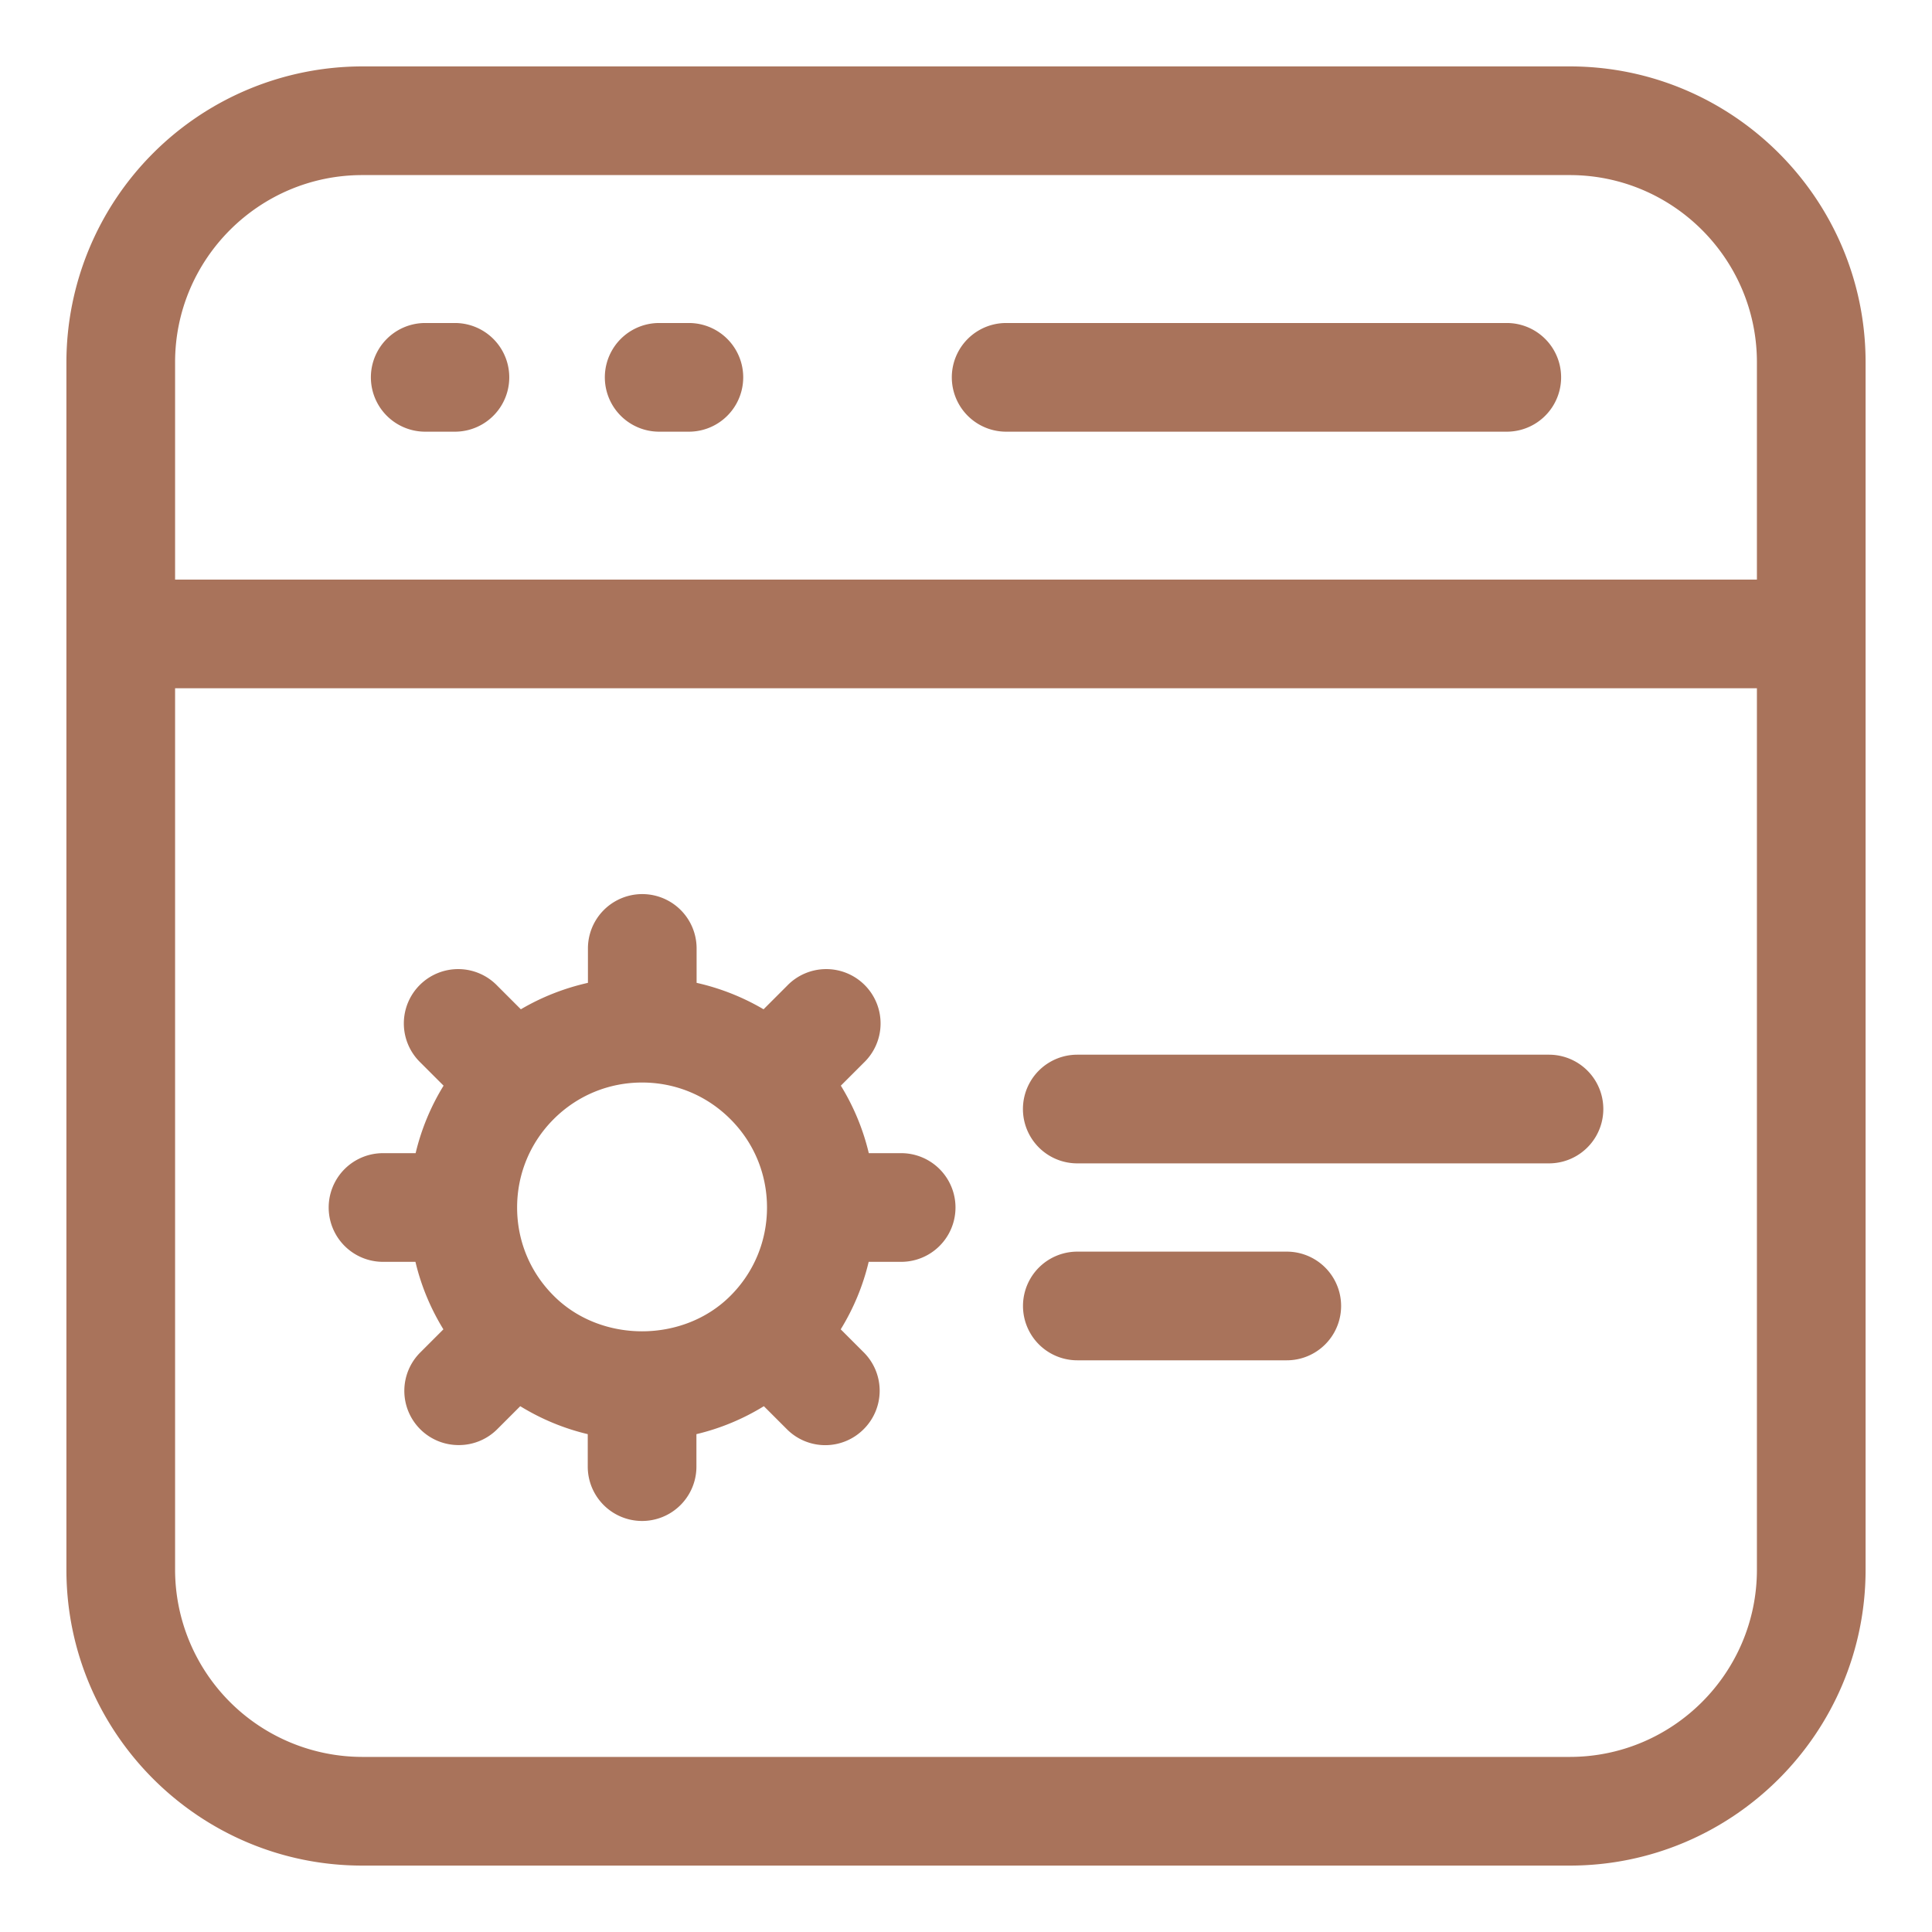 <svg xmlns="http://www.w3.org/2000/svg" version="1.1" xmlns:xlink="http://www.w3.org/1999/xlink" width="512" height="512" x="0" y="0" viewBox="0 0 32 32" style="enable-background:new 0 0 512 512" xml:space="preserve" class=""><g><path d="M14.927 19.1h-.537a3.817 3.817 0 0 0-.463-1.118l.381-.381a.9.9 0 1 0-1.273-1.272l-.388.388a3.855 3.855 0 0 0-1.109-.438v-.57a.9.9 0 0 0-1.8 0v.57c-.39.088-.764.234-1.111.438l-.388-.388a.9.9 0 1 0-1.273 1.272l.381.381a3.817 3.817 0 0 0-.463 1.118h-.54a.9.9 0 0 0 0 1.8h.537c.094.396.25.771.463 1.118l-.381.381a.898.898 0 0 0 .637 1.536.897.897 0 0 0 .637-.264l.38-.38c.347.213.722.369 1.118.463v.538a.9.9 0 0 0 1.8 0v-.538c.395-.094.771-.25 1.117-.463l.38.38a.897.897 0 0 0 1.274 0 .898.898 0 0 0 0-1.272l-.381-.381c.213-.347.369-.722.463-1.118h.537a.9.9 0 0 0 .002-1.8zm-5.755 2.363c-.392-.39-.607-.91-.607-1.463s.215-1.073.606-1.464.911-.606 1.464-.606 1.072.215 1.463.607c.392.391.606.911.606 1.463s-.215 1.073-.606 1.463c-.781.783-2.145.784-2.926 0zM21.313 20.731h-3.469a.9.9 0 0 0 0 1.8h3.469a.9.9 0 0 0 0-1.8zM25.656 17.469h-7.813a.9.9 0 0 0 0 1.8h7.813a.9.9 0 0 0 0-1.8z" fill="#a9735b" opacity="1" data-original="#000000" class=""></path><path d="M26 1.1H6A4.905 4.905 0 0 0 1.1 6v20c0 2.702 2.198 4.9 4.9 4.9h20c2.702 0 4.9-2.198 4.9-4.9V6c0-2.702-2.198-4.9-4.9-4.9zM6 2.9h20c1.709 0 3.1 1.391 3.1 3.1v3.6H2.9V6c0-1.709 1.391-3.1 3.1-3.1zm20 26.2H6A3.104 3.104 0 0 1 2.9 26V11.4h26.2V26c0 1.709-1.391 3.1-3.1 3.1z" fill="#a9735b" opacity="1" data-original="#000000" class=""></path><path d="M7.043 7.15h.492a.9.9 0 0 0 0-1.8h-.492a.9.9 0 0 0 0 1.8zM10.918 7.15h.492a.9.9 0 0 0 0-1.8h-.492a.9.9 0 0 0 0 1.8zM16.665 7.15h8.292a.9.9 0 0 0 0-1.8h-8.292a.9.9 0 0 0 0 1.8z" fill="#a9735b" opacity="1" data-original="#000000" class=""></path></g></svg>